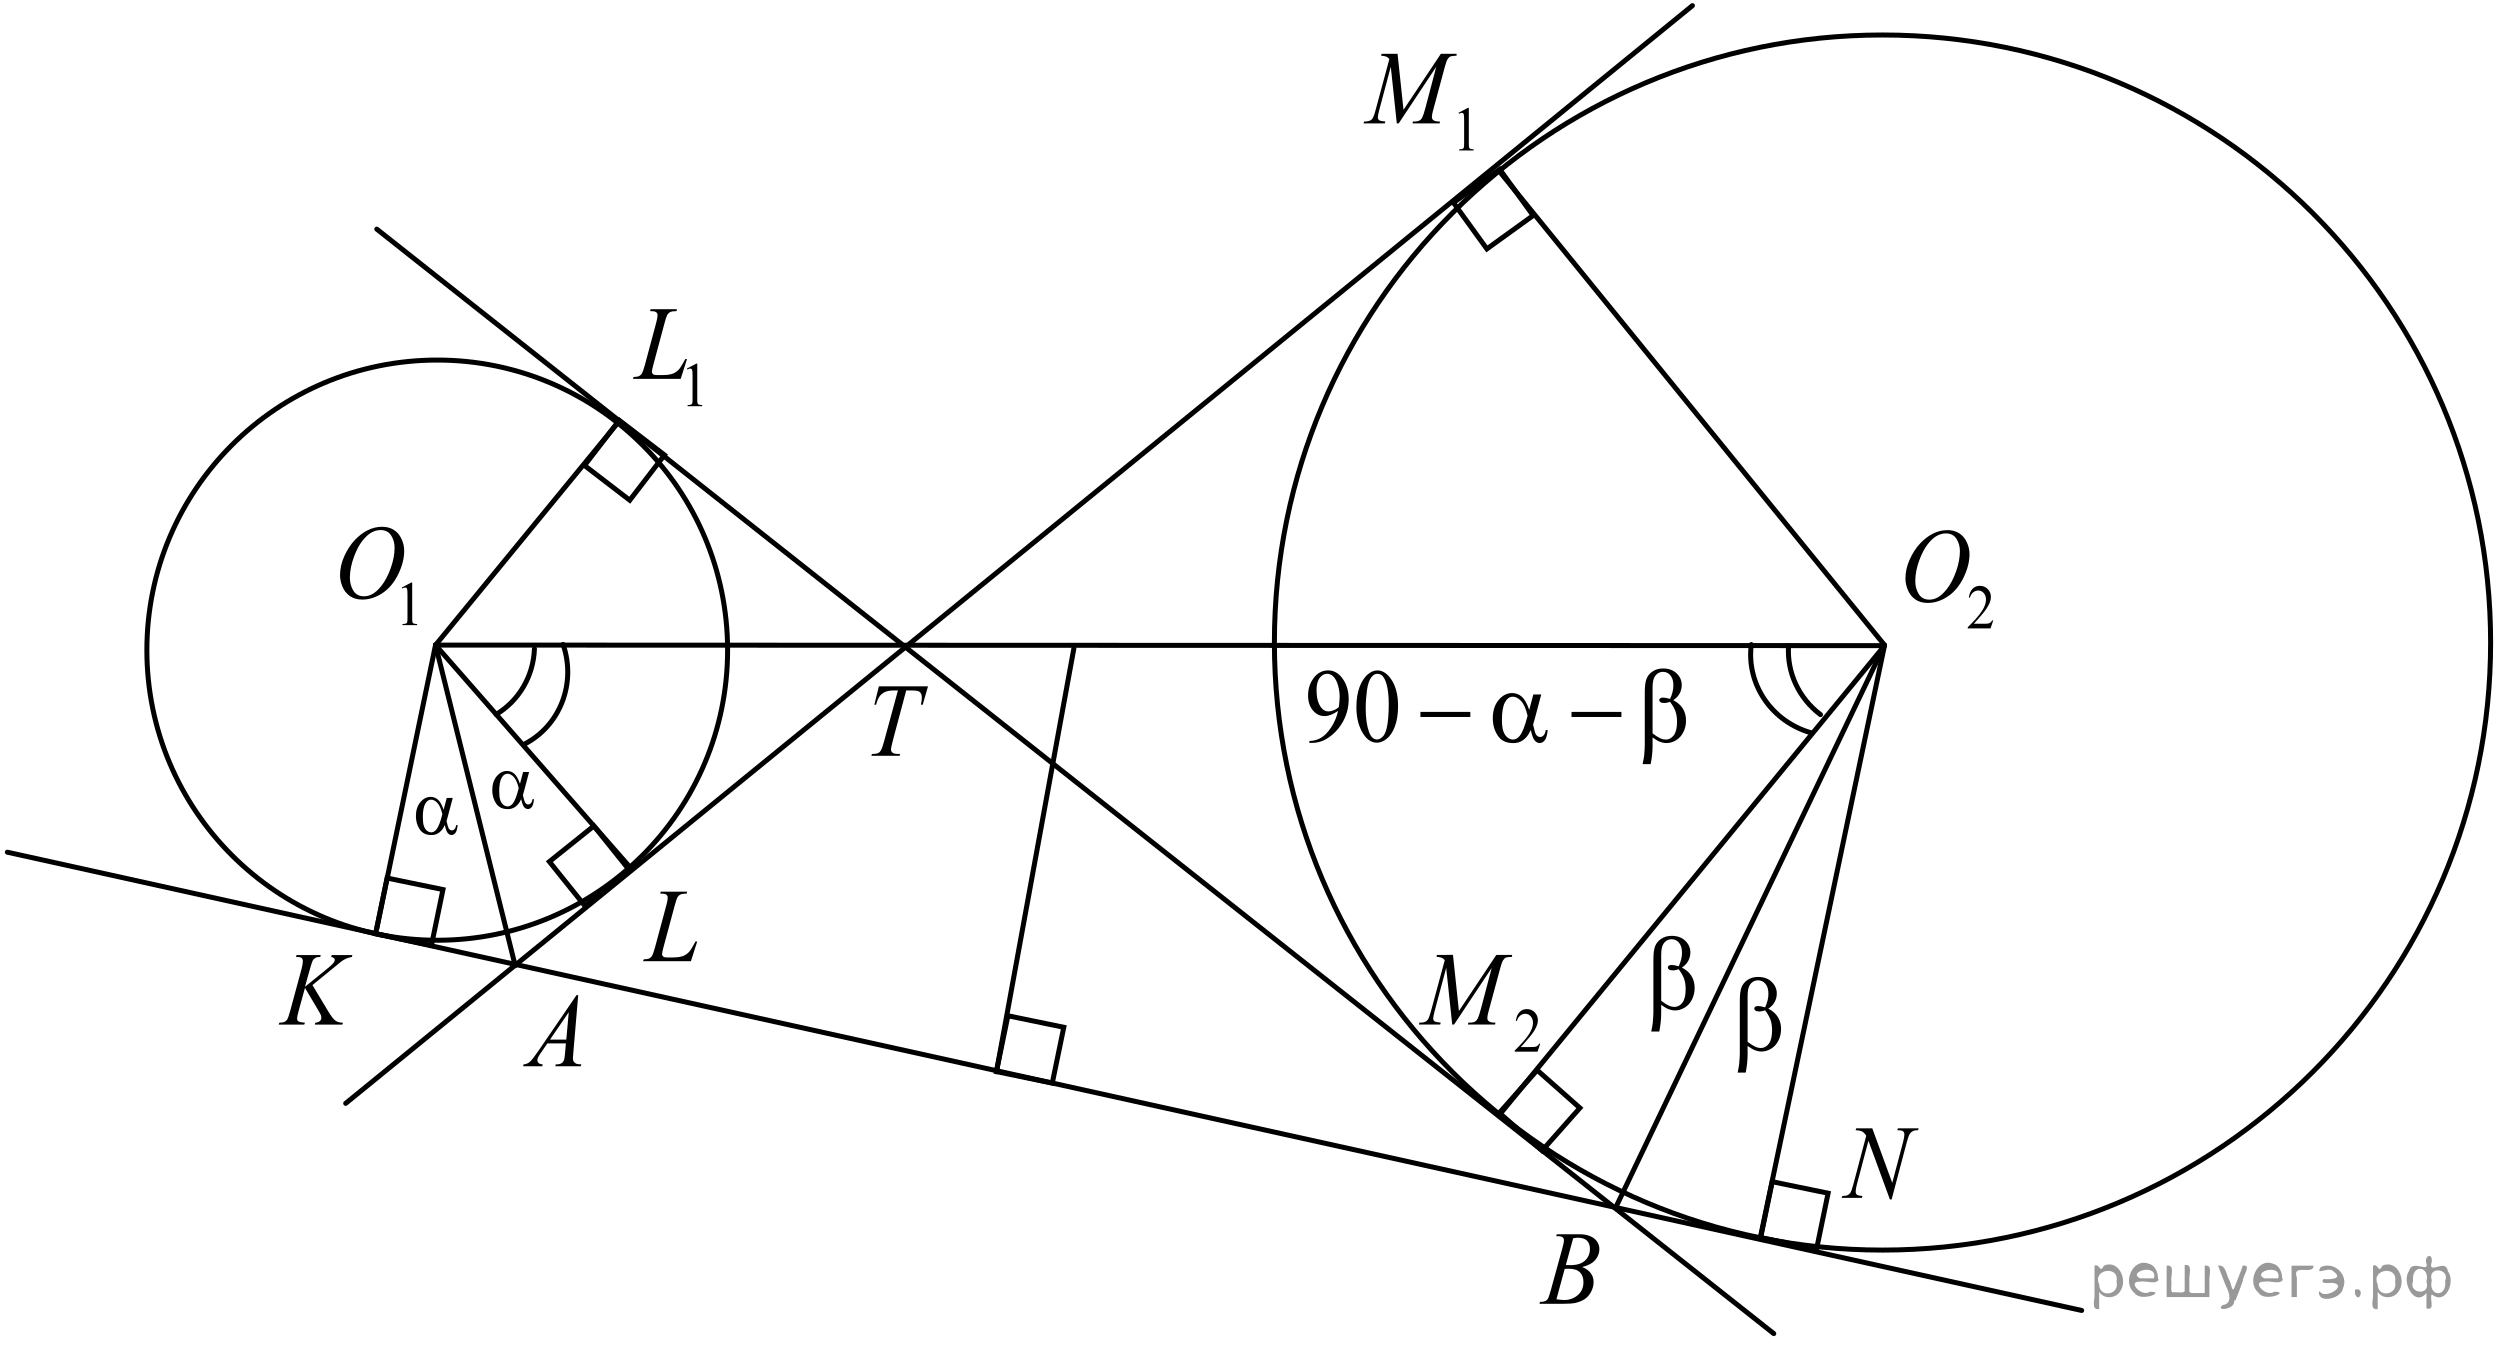 <?xml version="1.0" encoding="utf-8"?>
<!-- Generator: Adobe Illustrator 16.0.0, SVG Export Plug-In . SVG Version: 6.00 Build 0)  -->
<!DOCTYPE svg PUBLIC "-//W3C//DTD SVG 1.1//EN" "http://www.w3.org/Graphics/SVG/1.1/DTD/svg11.dtd">
<svg version="1.1" id="Слой_1" xmlns="http://www.w3.org/2000/svg" xmlns:xlink="http://www.w3.org/1999/xlink" x="0px" y="0px"
	 width="374.312px" height="201.582px" viewBox="0 0 374.312 201.582" enable-background="new 0 0 374.312 201.582"
	 xml:space="preserve">
<g>
	<g>
		<defs>
			<polyline id="SVGID_1_" points="47.956,98.838 47.956,111.737 47.956,111.737 			"/>
		</defs>
		<clipPath id="SVGID_2_">
			<use xlink:href="#SVGID_1_"  overflow="visible"/>
		</clipPath>
	</g>
	<g>
		<defs>
			<line id="SVGID_3_" x1="48.296" y1="153.327" x2="48.296" y2="21.328"/>
		</defs>
		<clipPath id="SVGID_4_">
			<use xlink:href="#SVGID_3_"  overflow="visible"/>
		</clipPath>
	</g>
	<g>
		<defs>
			<polyline id="SVGID_5_" points="47.956,59.338 47.956,77.038 47.956,77.038 			"/>
		</defs>
		<clipPath id="SVGID_6_">
			<use xlink:href="#SVGID_5_"  overflow="visible"/>
		</clipPath>
	</g>
</g>
<g>
	<g>
		<defs>
			<rect id="SVGID_7_" width="374.312" height="201.582"/>
		</defs>
		<clipPath id="SVGID_8_">
			<use xlink:href="#SVGID_7_"  overflow="visible"/>
		</clipPath>
		<g clip-path="url(#SVGID_8_)">
		</g>
	</g>
	<path fill="none" stroke="#000000" stroke-width="0.75" stroke-linecap="round" stroke-linejoin="round" stroke-miterlimit="8" d="
		M65.464,53.91c-24.012,0-43.474,19.445-43.474,43.434c0,23.989,19.462,43.434,43.474,43.434c24.011,0,43.475-19.444,43.475-43.434
		C108.938,73.355,89.475,53.91,65.464,53.91L65.464,53.91z"/>
	<path fill="none" stroke="#000000" stroke-width="0.75" stroke-linecap="round" stroke-linejoin="round" stroke-miterlimit="8" d="
		M281.859,5.239c-50.287,0-91.05,40.723-91.05,90.965c0,50.24,40.763,90.964,91.05,90.964s91.049-40.724,91.049-90.964
		C372.908,45.962,332.146,5.239,281.859,5.239L281.859,5.239z"/>
	
		<line fill="none" stroke="#000000" stroke-width="0.75" stroke-linecap="round" stroke-linejoin="round" stroke-miterlimit="8" x1="65.21" y1="96.583" x2="282.154" y2="96.668"/>
	<g>
		<defs>
			<polygon id="SVGID_9_" points="227.958,198.085 242.589,198.085 242.589,180.931 227.958,180.931 227.958,198.085 			"/>
		</defs>
		<clipPath id="SVGID_10_">
			<use xlink:href="#SVGID_9_"  overflow="visible"/>
		</clipPath>
		<g clip-path="url(#SVGID_10_)">
			<path d="M232.994,185.085l0.1-0.284h3.458c0.581,0,1.1,0.098,1.554,0.292c0.455,0.194,0.796,0.466,1.022,0.813
				c0.226,0.349,0.339,0.717,0.339,1.105c0,0.6-0.201,1.141-0.604,1.624s-1.059,0.841-1.969,1.071
				c0.586,0.235,1.018,0.548,1.294,0.937c0.275,0.389,0.414,0.816,0.414,1.282c0,0.518-0.124,1.011-0.372,1.481
				c-0.247,0.472-0.565,0.837-0.953,1.099c-0.389,0.261-0.856,0.453-1.404,0.575c-0.391,0.088-1,0.131-1.829,0.131h-3.551
				l0.093-0.284c0.372-0.01,0.624-0.049,0.758-0.115c0.19-0.087,0.326-0.202,0.407-0.346c0.114-0.194,0.267-0.64,0.457-1.336
				l1.736-6.303c0.147-0.532,0.222-0.906,0.222-1.121c0-0.189-0.066-0.339-0.197-0.449s-0.38-0.165-0.746-0.165
				C233.142,185.093,233.065,185.09,232.994,185.085z M233.037,194.536c0.514,0.072,0.917,0.107,1.207,0.107
				c0.743,0,1.401-0.24,1.976-0.722c0.574-0.48,0.861-1.134,0.861-1.958c0-0.629-0.178-1.12-0.532-1.474
				c-0.355-0.354-0.928-0.53-1.719-0.53c-0.152,0-0.338,0.008-0.558,0.023L233.037,194.536z M234.444,189.407
				c0.31,0.011,0.533,0.016,0.672,0.016c0.99,0,1.728-0.231,2.211-0.694c0.483-0.464,0.726-1.043,0.726-1.739
				c0-0.527-0.148-0.938-0.443-1.232c-0.296-0.294-0.767-0.441-1.415-0.441c-0.171,0-0.391,0.03-0.657,0.092L234.444,189.407z"/>
		</g>
	</g>
	<g>
		<defs>
			<polygon id="SVGID_11_" points="75.462,162.51 90.093,162.51 90.093,145.357 75.462,145.357 75.462,162.51 			"/>
		</defs>
		<clipPath id="SVGID_12_">
			<use xlink:href="#SVGID_11_"  overflow="visible"/>
		</clipPath>
		<g clip-path="url(#SVGID_12_)">
			<path d="M86.573,148.993l-0.736,8.661c-0.038,0.404-0.057,0.67-0.057,0.798c0,0.205,0.035,0.361,0.106,0.469
				c0.091,0.148,0.214,0.259,0.368,0.33c0.155,0.071,0.416,0.107,0.782,0.107l-0.078,0.284h-3.815l0.078-0.284h0.165
				c0.31,0,0.562-0.071,0.757-0.215c0.139-0.098,0.245-0.259,0.321-0.483c0.053-0.159,0.103-0.532,0.15-1.121l0.114-1.32h-2.771
				l-0.986,1.436c-0.224,0.322-0.364,0.554-0.422,0.694c-0.057,0.141-0.086,0.272-0.086,0.396c0,0.164,0.063,0.305,0.187,0.423
				c0.123,0.117,0.328,0.182,0.614,0.191l-0.079,0.284h-2.864l0.078-0.284c0.353-0.016,0.663-0.142,0.933-0.38
				c0.269-0.238,0.67-0.746,1.204-1.524l5.787-8.461H86.573z M85.158,151.55l-2.808,4.108h2.437L85.158,151.55z"/>
		</g>
	</g>
	<g>
		<defs>
			<polygon id="SVGID_13_" points="48.058,96.685 65.312,96.685 65.312,73.785 48.058,73.785 48.058,96.685 			"/>
		</defs>
		<clipPath id="SVGID_14_">
			<use xlink:href="#SVGID_13_"  overflow="visible"/>
		</clipPath>
		<g clip-path="url(#SVGID_14_)">
			<path d="M60.163,87.964l1.41-0.741h0.142v5.275c0,0.351,0.014,0.568,0.04,0.654c0.027,0.086,0.084,0.152,0.169,0.198
				c0.086,0.046,0.26,0.072,0.521,0.078V93.6h-2.18v-0.171c0.273-0.006,0.45-0.031,0.53-0.075c0.08-0.045,0.136-0.104,0.167-0.18
				c0.031-0.076,0.047-0.301,0.047-0.676v-3.373c0-0.454-0.015-0.746-0.043-0.875c-0.02-0.099-0.057-0.171-0.109-0.217
				s-0.115-0.069-0.189-0.069c-0.105,0-0.252,0.048-0.44,0.143L60.163,87.964z"/>
		</g>
		<g clip-path="url(#SVGID_14_)">
			<path d="M57.233,78.871c0.642,0,1.209,0.149,1.703,0.449s0.882,0.743,1.162,1.33s0.421,1.195,0.421,1.826
				c0,1.117-0.301,2.289-0.901,3.517c-0.602,1.228-1.387,2.164-2.356,2.81s-1.973,0.969-3.009,0.969
				c-0.746,0-1.369-0.178-1.871-0.534c-0.501-0.356-0.872-0.826-1.112-1.411c-0.239-0.584-0.359-1.15-0.359-1.698
				c0-0.974,0.217-1.936,0.652-2.887c0.435-0.95,0.954-1.745,1.558-2.383c0.604-0.639,1.247-1.129,1.932-1.473
				C55.736,79.043,56.463,78.871,57.233,78.871z M56.991,79.363c-0.476,0-0.94,0.127-1.395,0.38
				c-0.453,0.254-0.903,0.669-1.351,1.246c-0.446,0.576-0.849,1.331-1.205,2.264c-0.437,1.147-0.655,2.231-0.655,3.252
				c0,0.728,0.173,1.372,0.521,1.933c0.347,0.562,0.879,0.842,1.597,0.842c0.433,0,0.856-0.115,1.272-0.346s0.85-0.625,1.301-1.184
				c0.565-0.702,1.041-1.598,1.426-2.687s0.577-2.105,0.577-3.049c0-0.696-0.173-1.313-0.52-1.849
				C58.212,79.631,57.689,79.363,56.991,79.363z"/>
		</g>
	</g>
	<g>
		<defs>
			<polygon id="SVGID_15_" points="282.426,97.191 302.303,97.191 302.303,74.293 282.426,74.293 282.426,97.191 			"/>
		</defs>
		<clipPath id="SVGID_16_">
			<use xlink:href="#SVGID_15_"  overflow="visible"/>
		</clipPath>
		<g clip-path="url(#SVGID_16_)">
			<path d="M298.437,92.886l-0.405,1.203h-3.413v-0.171c1.004-0.988,1.711-1.797,2.12-2.424c0.41-0.626,0.614-1.199,0.614-1.719
				c0-0.396-0.112-0.722-0.337-0.977s-0.493-0.383-0.806-0.383c-0.285,0-0.54,0.09-0.766,0.271c-0.227,0.18-0.394,0.442-0.502,0.79
				h-0.157c0.07-0.568,0.254-1.005,0.548-1.309c0.294-0.305,0.662-0.456,1.103-0.456c0.47,0,0.861,0.162,1.176,0.488
				c0.314,0.325,0.472,0.709,0.472,1.151c0,0.316-0.068,0.633-0.205,0.949c-0.211,0.498-0.552,1.024-1.024,1.581
				c-0.708,0.835-1.15,1.339-1.326,1.511h1.51c0.308,0,0.522-0.012,0.646-0.036s0.235-0.074,0.335-0.15
				c0.1-0.075,0.187-0.182,0.26-0.32H298.437z"/>
		</g>
		<g clip-path="url(#SVGID_16_)">
			<path d="M291.603,79.373c0.641,0,1.208,0.149,1.701,0.449c0.494,0.3,0.88,0.743,1.16,1.33s0.42,1.195,0.42,1.826
				c0,1.117-0.3,2.289-0.9,3.517c-0.6,1.228-1.384,2.164-2.352,2.81c-0.969,0.646-1.97,0.969-3.004,0.969
				c-0.745,0-1.367-0.178-1.868-0.534s-0.871-0.826-1.11-1.411c-0.239-0.584-0.359-1.15-0.359-1.698
				c0-0.974,0.217-1.936,0.651-2.887c0.435-0.95,0.952-1.745,1.555-2.383c0.603-0.639,1.246-1.129,1.929-1.473
				C290.108,79.545,290.834,79.373,291.603,79.373z M291.361,79.865c-0.475,0-0.938,0.127-1.392,0.38
				c-0.453,0.254-0.903,0.669-1.349,1.246c-0.446,0.576-0.847,1.331-1.203,2.264c-0.437,1.147-0.654,2.231-0.654,3.252
				c0,0.728,0.173,1.372,0.52,1.933c0.346,0.562,0.878,0.842,1.594,0.842c0.432,0,0.855-0.115,1.271-0.346s0.848-0.625,1.299-1.184
				c0.564-0.702,1.039-1.598,1.424-2.687c0.384-1.089,0.576-2.105,0.576-3.049c0-0.696-0.173-1.313-0.52-1.849
				C292.58,80.133,292.059,79.865,291.361,79.865z"/>
		</g>
	</g>
	<g>
		<defs>
			<polygon id="SVGID_17_" points="39.263,156.258 56.516,156.258 56.516,139.104 39.263,139.104 39.263,156.258 			"/>
		</defs>
		<clipPath id="SVGID_18_">
			<use xlink:href="#SVGID_17_"  overflow="visible"/>
		</clipPath>
		<g clip-path="url(#SVGID_18_)">
			<path d="M46.78,147.49l2.396,3.985c0.428,0.706,0.782,1.158,1.063,1.354c0.28,0.197,0.648,0.296,1.104,0.296l-0.078,0.284h-4.12
				l0.063-0.284c0.328-0.036,0.56-0.12,0.695-0.253c0.136-0.134,0.203-0.284,0.203-0.453c0-0.153-0.023-0.302-0.071-0.445
				c-0.038-0.103-0.176-0.354-0.413-0.753l-1.961-3.309l-0.948,3.447c-0.156,0.553-0.235,0.924-0.235,1.113
				c0,0.194,0.067,0.343,0.2,0.445s0.461,0.171,0.983,0.207l-0.114,0.284h-3.82l0.093-0.284c0.37-0.01,0.62-0.046,0.748-0.107
				c0.19-0.092,0.33-0.21,0.421-0.354c0.123-0.209,0.275-0.645,0.456-1.305l1.704-6.288c0.128-0.481,0.192-0.868,0.192-1.159
				c0-0.205-0.061-0.361-0.182-0.469s-0.358-0.161-0.71-0.161h-0.143l0.086-0.284h3.628l-0.071,0.284
				c-0.299-0.005-0.522,0.03-0.67,0.107c-0.204,0.107-0.354,0.246-0.449,0.415c-0.095,0.169-0.234,0.591-0.42,1.267l-0.749,2.672
				l3.437-2.787c0.456-0.368,0.756-0.66,0.898-0.875c0.085-0.134,0.128-0.254,0.128-0.361c0-0.092-0.044-0.182-0.132-0.269
				s-0.223-0.144-0.403-0.169l0.071-0.284h3.095l-0.064,0.284c-0.338,0.062-0.621,0.142-0.852,0.242
				c-0.231,0.1-0.468,0.236-0.71,0.41c-0.071,0.052-0.534,0.431-1.39,1.137L46.78,147.49z"/>
		</g>
	</g>
	<g>
		<defs>
			<polygon id="SVGID_19_" points="93.899,146.793 107.179,146.793 107.179,129.641 93.899,129.641 93.899,146.793 			"/>
		</defs>
		<clipPath id="SVGID_20_">
			<use xlink:href="#SVGID_19_"  overflow="visible"/>
		</clipPath>
		<g clip-path="url(#SVGID_20_)">
			<path d="M103.449,143.918h-7.168l0.1-0.284c0.381-0.01,0.635-0.043,0.764-0.1c0.199-0.092,0.347-0.213,0.442-0.361
				c0.147-0.235,0.304-0.66,0.471-1.274l1.704-6.334c0.143-0.521,0.214-0.906,0.214-1.151c0-0.194-0.065-0.346-0.195-0.453
				c-0.131-0.107-0.377-0.161-0.738-0.161c-0.081,0-0.146-0.003-0.193-0.008l0.086-0.284h3.944l-0.058,0.284
				c-0.441,0-0.756,0.046-0.941,0.139c-0.186,0.092-0.34,0.243-0.463,0.452c-0.086,0.139-0.227,0.568-0.421,1.29l-1.677,6.227
				c-0.128,0.472-0.192,0.799-0.192,0.983c0,0.122,0.064,0.24,0.192,0.353c0.081,0.077,0.265,0.115,0.55,0.115h0.935
				c0.68,0,1.219-0.092,1.618-0.276c0.295-0.138,0.566-0.346,0.813-0.622c0.133-0.153,0.368-0.534,0.706-1.144l0.186-0.346h0.264
				L103.449,143.918z"/>
		</g>
	</g>
	
		<line fill="none" stroke="#000000" stroke-width="0.75" stroke-linecap="round" stroke-linejoin="round" stroke-miterlimit="8" x1="56.414" y1="34.308" x2="265.578" y2="199.673"/>
	
		<line fill="none" stroke="#000000" stroke-width="0.75" stroke-linecap="round" stroke-linejoin="round" stroke-miterlimit="8" x1="51.762" y1="165.197" x2="253.397" y2="0.844"/>
	
		<line fill="none" stroke="#000000" stroke-width="0.75" stroke-linecap="round" stroke-linejoin="round" stroke-miterlimit="8" x1="1.101" y1="127.596" x2="311.673" y2="196.208"/>
	
		<line fill="none" stroke="#000000" stroke-width="0.75" stroke-linecap="round" stroke-linejoin="round" stroke-miterlimit="8" x1="282.154" y1="96.583" x2="224.388" y2="25.519"/>
	
		<line fill="none" stroke="#000000" stroke-width="0.75" stroke-linecap="round" stroke-linejoin="round" stroke-miterlimit="8" x1="282.154" y1="96.668" x2="263.632" y2="184.97"/>
	
		<line fill="none" stroke="#000000" stroke-width="0.75" stroke-linecap="round" stroke-linejoin="round" stroke-miterlimit="8" x1="282.154" y1="96.668" x2="224.388" y2="167.057"/>
	
		<line fill="none" stroke="#000000" stroke-width="0.75" stroke-linecap="round" stroke-linejoin="round" stroke-miterlimit="8" x1="282.154" y1="96.583" x2="241.895" y2="180.831"/>
	<g>
		<defs>
			<polygon id="SVGID_21_" points="257.559,164.37 269.484,164.37 269.484,142.906 257.559,142.906 257.559,164.37 			"/>
		</defs>
		<clipPath id="SVGID_22_">
			<use xlink:href="#SVGID_21_"  overflow="visible"/>
		</clipPath>
		<g clip-path="url(#SVGID_22_)">
			<path d="M261.659,156.6v1.299c0,0.83-0.095,1.729-0.285,2.697h-1.202c0.128-0.635,0.204-1.067,0.228-1.299
				c0.062-0.717,0.093-1.242,0.093-1.575v-7.854c0-0.917,0.084-1.597,0.253-2.04c0.168-0.443,0.472-0.813,0.91-1.11
				c0.439-0.298,0.965-0.446,1.577-0.446c0.849,0,1.527,0.246,2.035,0.738c0.508,0.491,0.762,1.075,0.762,1.752
				c0,0.436-0.104,0.85-0.31,1.241c-0.207,0.392-0.525,0.731-0.958,1.019c1.272,0.655,1.908,1.675,1.908,3.059
				c0,0.614-0.133,1.188-0.398,1.722c-0.267,0.532-0.632,0.938-1.097,1.218s-0.944,0.419-1.438,0.419
				c-0.318,0-0.632-0.059-0.943-0.177C262.483,157.143,262.105,156.923,261.659,156.6z M261.659,155.992
				c0.46,0.349,0.861,0.6,1.203,0.754c0.256,0.112,0.512,0.169,0.769,0.169c0.479,0,0.881-0.214,1.206-0.642
				s0.487-1.105,0.487-2.033c0-0.584-0.077-1.095-0.231-1.533c-0.154-0.438-0.426-0.918-0.814-1.44
				c-0.327,0.117-0.609,0.177-0.847,0.177c-0.285,0-0.485-0.047-0.602-0.139c-0.116-0.093-0.175-0.192-0.175-0.3
				c0-0.098,0.045-0.185,0.136-0.262c0.09-0.076,0.234-0.115,0.434-0.115c0.232,0,0.584,0.067,1.054,0.2
				c0.332-0.712,0.498-1.386,0.498-2.021c0-0.646-0.147-1.145-0.441-1.498s-0.659-0.53-1.096-0.53c-0.551,0-0.978,0.251-1.281,0.753
				c-0.199,0.333-0.299,0.868-0.299,1.606V155.992z"/>
		</g>
	</g>
	<g>
		<defs>
			<polygon id="SVGID_23_" points="244.618,158.2 256.544,158.2 256.544,136.737 244.618,136.737 244.618,158.2 			"/>
		</defs>
		<clipPath id="SVGID_24_">
			<use xlink:href="#SVGID_23_"  overflow="visible"/>
		</clipPath>
		<g clip-path="url(#SVGID_24_)">
			<path d="M248.72,150.448v1.299c0,0.83-0.095,1.729-0.285,2.697h-1.202c0.128-0.635,0.204-1.067,0.228-1.299
				c0.062-0.717,0.093-1.242,0.093-1.575v-7.854c0-0.917,0.084-1.597,0.253-2.04c0.168-0.443,0.472-0.813,0.91-1.11
				c0.439-0.298,0.965-0.446,1.577-0.446c0.849,0,1.527,0.246,2.035,0.738c0.508,0.491,0.762,1.075,0.762,1.752
				c0,0.436-0.104,0.85-0.31,1.241c-0.207,0.392-0.525,0.731-0.958,1.019c1.272,0.655,1.908,1.675,1.908,3.059
				c0,0.614-0.133,1.188-0.398,1.722c-0.267,0.532-0.632,0.938-1.097,1.218s-0.944,0.419-1.438,0.419
				c-0.318,0-0.632-0.059-0.943-0.177C249.544,150.991,249.166,150.771,248.72,150.448z M248.72,149.841
				c0.46,0.349,0.861,0.6,1.203,0.754c0.256,0.112,0.512,0.169,0.769,0.169c0.479,0,0.881-0.214,1.206-0.642
				s0.487-1.105,0.487-2.033c0-0.584-0.077-1.095-0.231-1.533c-0.154-0.438-0.426-0.918-0.814-1.44
				c-0.327,0.117-0.609,0.177-0.847,0.177c-0.285,0-0.485-0.047-0.602-0.139c-0.116-0.093-0.175-0.192-0.175-0.3
				c0-0.098,0.045-0.185,0.136-0.262c0.09-0.076,0.234-0.115,0.434-0.115c0.232,0,0.584,0.067,1.054,0.2
				c0.332-0.712,0.498-1.386,0.498-2.021c0-0.646-0.147-1.145-0.441-1.498s-0.659-0.53-1.096-0.53c-0.551,0-0.978,0.251-1.281,0.753
				c-0.199,0.333-0.299,0.868-0.299,1.606V149.841z"/>
		</g>
	</g>
	<g>
		<defs>
			<polygon id="SVGID_25_" points="193.279,118.147 255.528,118.147 255.528,96.685 193.279,96.685 193.279,118.147 			"/>
		</defs>
		<clipPath id="SVGID_26_">
			<use xlink:href="#SVGID_25_"  overflow="visible"/>
		</clipPath>
		<g clip-path="url(#SVGID_26_)">
			<path d="M196.044,111.23v-0.284c0.616-0.01,1.19-0.165,1.722-0.465c0.53-0.3,1.044-0.823,1.54-1.571
				c0.495-0.748,0.84-1.57,1.035-2.468c-0.745,0.518-1.419,0.776-2.021,0.776c-0.679,0-1.26-0.282-1.743-0.849
				s-0.726-1.318-0.726-2.256c0-0.912,0.242-1.724,0.726-2.437c0.583-0.865,1.345-1.299,2.283-1.299
				c0.792,0,1.471,0.354,2.035,1.061c0.692,0.876,1.038,1.957,1.038,3.243c0,1.158-0.263,2.238-0.789,3.239
				c-0.526,1.002-1.26,1.833-2.198,2.494c-0.764,0.543-1.596,0.814-2.497,0.814H196.044z M200.454,105.874
				c0.086-0.666,0.128-1.199,0.128-1.599c0-0.497-0.078-1.033-0.234-1.609c-0.156-0.577-0.378-1.019-0.665-1.326
				s-0.613-0.461-0.979-0.461c-0.422,0-0.792,0.205-1.109,0.614c-0.318,0.41-0.477,1.02-0.477,1.829
				c0,1.081,0.211,1.927,0.633,2.536c0.309,0.441,0.688,0.661,1.139,0.661c0.218,0,0.477-0.056,0.775-0.169
				C199.964,106.238,200.227,106.079,200.454,105.874z"/>
			<path d="M203.086,105.866c0-1.188,0.166-2.212,0.498-3.07c0.332-0.857,0.772-1.497,1.323-1.917c0.427-0.333,0.868-0.5,1.323-0.5
				c0.739,0,1.403,0.407,1.992,1.223c0.734,1.009,1.103,2.377,1.103,4.104c0,1.209-0.162,2.236-0.484,3.082
				c-0.322,0.845-0.733,1.459-1.234,1.841c-0.5,0.381-0.982,0.572-1.447,0.572c-0.92,0-1.686-0.587-2.298-1.76
				C203.345,108.451,203.086,107.26,203.086,105.866z M204.48,106.059c0,1.435,0.163,2.605,0.49,3.512
				c0.271,0.764,0.674,1.146,1.21,1.146c0.256,0,0.521-0.124,0.797-0.373c0.274-0.248,0.483-0.664,0.626-1.248
				c0.218-0.882,0.327-2.124,0.327-3.728c0-1.188-0.114-2.181-0.342-2.975c-0.171-0.589-0.391-1.007-0.661-1.253
				c-0.194-0.169-0.43-0.253-0.704-0.253c-0.323,0-0.61,0.156-0.861,0.469c-0.342,0.425-0.574,1.094-0.697,2.006
				S204.48,105.172,204.48,106.059z"/>
		</g>
		<g clip-path="url(#SVGID_26_)">
			<path d="M212.675,106.589h7.469v0.761h-7.469V106.589z"/>
			<path d="M229.579,103.976h1.181l-0.925,3.497c-0.062,0.221-0.159,0.566-0.292,1.037c0.181,0.789,0.315,1.261,0.405,1.414
				c0.171,0.282,0.387,0.423,0.647,0.423c0.19,0,0.365-0.084,0.526-0.253c0.161-0.17,0.269-0.434,0.32-0.792h0.285
				c-0.066,0.738-0.21,1.248-0.431,1.529c-0.221,0.282-0.476,0.423-0.765,0.423c-0.271,0-0.516-0.123-0.736-0.369
				s-0.419-0.773-0.594-1.583c-0.209,0.445-0.413,0.784-0.612,1.015c-0.28,0.317-0.583,0.555-0.91,0.711s-0.7,0.234-1.117,0.234
				c-1.048,0-1.818-0.377-2.312-1.13c-0.494-0.753-0.74-1.611-0.74-2.574c0-1.128,0.289-2.041,0.868-2.74
				c0.578-0.699,1.256-1.049,2.034-1.049c0.541,0,1.018,0.178,1.43,0.534c0.413,0.355,0.787,1.019,1.124,1.986L229.579,103.976z
				 M228.718,107.15c-0.256-1.056-0.586-1.792-0.988-2.21c-0.403-0.418-0.813-0.626-1.231-0.626c-0.465,0-0.851,0.275-1.159,0.826
				s-0.462,1.428-0.462,2.632c0,0.712,0.065,1.271,0.199,1.68c0.132,0.407,0.333,0.722,0.601,0.944
				c0.268,0.224,0.552,0.335,0.851,0.335c0.364,0,0.699-0.182,1.003-0.546C227.942,109.693,228.339,108.682,228.718,107.15z"/>
			<path d="M235.296,106.589h7.469v0.761h-7.469V106.589z"/>
			<path d="M247.431,110.416v1.299c0,0.83-0.095,1.729-0.284,2.697h-1.203c0.129-0.635,0.204-1.067,0.229-1.299
				c0.062-0.717,0.092-1.242,0.092-1.575v-7.854c0-0.917,0.084-1.597,0.253-2.04c0.168-0.443,0.472-0.813,0.91-1.11
				c0.438-0.298,0.964-0.446,1.576-0.446c0.849,0,1.526,0.246,2.034,0.738c0.508,0.491,0.762,1.075,0.762,1.752
				c0,0.436-0.104,0.85-0.31,1.241s-0.525,0.731-0.957,1.019c1.271,0.655,1.906,1.675,1.906,3.059c0,0.614-0.133,1.188-0.398,1.722
				c-0.266,0.532-0.631,0.938-1.096,1.218s-0.943,0.419-1.437,0.419c-0.317,0-0.632-0.059-0.942-0.177
				S247.876,110.739,247.431,110.416z M247.431,109.809c0.46,0.349,0.86,0.6,1.202,0.754c0.256,0.112,0.512,0.169,0.769,0.169
				c0.479,0,0.881-0.214,1.205-0.642c0.325-0.428,0.487-1.105,0.487-2.033c0-0.584-0.077-1.095-0.23-1.533
				c-0.154-0.438-0.426-0.918-0.814-1.44c-0.327,0.117-0.609,0.177-0.847,0.177c-0.285,0-0.485-0.047-0.602-0.139
				c-0.116-0.093-0.174-0.192-0.174-0.3c0-0.098,0.045-0.185,0.135-0.262c0.09-0.076,0.235-0.115,0.435-0.115
				c0.231,0,0.583,0.067,1.053,0.2c0.332-0.712,0.498-1.386,0.498-2.021c0-0.646-0.147-1.145-0.441-1.498s-0.659-0.53-1.096-0.53
				c-0.55,0-0.977,0.251-1.28,0.753c-0.199,0.333-0.299,0.868-0.299,1.606V109.809z"/>
		</g>
	</g>
	<g>
		<defs>
			<polygon id="SVGID_27_" points="210.279,160.566 234.132,160.566 234.132,137.668 210.279,137.668 210.279,160.566 			"/>
		</defs>
		<clipPath id="SVGID_28_">
			<use xlink:href="#SVGID_27_"  overflow="visible"/>
		</clipPath>
		<g clip-path="url(#SVGID_28_)">
			<path d="M230.61,156.261l-0.405,1.203h-3.413v-0.171c1.004-0.988,1.711-1.797,2.12-2.424c0.41-0.626,0.614-1.199,0.614-1.719
				c0-0.396-0.112-0.722-0.337-0.977s-0.493-0.383-0.806-0.383c-0.285,0-0.54,0.09-0.766,0.271c-0.227,0.18-0.394,0.442-0.502,0.79
				h-0.157c0.07-0.568,0.254-1.005,0.548-1.309c0.294-0.305,0.662-0.456,1.103-0.456c0.47,0,0.861,0.162,1.176,0.488
				c0.314,0.325,0.472,0.709,0.472,1.151c0,0.316-0.068,0.633-0.205,0.949c-0.211,0.498-0.552,1.024-1.024,1.581
				c-0.708,0.835-1.15,1.339-1.326,1.512h1.51c0.308,0,0.522-0.013,0.646-0.037s0.235-0.074,0.335-0.15
				c0.1-0.075,0.187-0.182,0.26-0.32H230.61z"/>
		</g>
		<g clip-path="url(#SVGID_28_)">
			<path d="M217.546,142.974l0.89,8.395l5.601-8.395h2.356v0.284c-0.513,0.036-0.814,0.072-0.904,0.107
				c-0.156,0.067-0.3,0.2-0.431,0.4c-0.131,0.199-0.271,0.584-0.423,1.153l-1.787,6.61c-0.104,0.385-0.156,0.687-0.156,0.907
				c0,0.2,0.064,0.352,0.192,0.453c0.18,0.149,0.465,0.224,0.854,0.224h0.171l-0.063,0.284h-4.064l0.071-0.284h0.192
				c0.36,0,0.636-0.057,0.825-0.169c0.147-0.082,0.279-0.237,0.396-0.466c0.116-0.228,0.278-0.733,0.487-1.518l1.594-6.042
				l-5.629,8.479h-0.285l-0.903-8.479l-1.723,6.449c-0.147,0.548-0.221,0.917-0.221,1.106c0,0.19,0.064,0.335,0.192,0.435
				s0.438,0.168,0.933,0.204l-0.079,0.284h-3.181l0.078-0.284h0.192c0.47,0,0.809-0.128,1.018-0.385
				c0.151-0.185,0.311-0.584,0.477-1.199l2.1-7.771c-0.156-0.174-0.306-0.292-0.448-0.354s-0.406-0.11-0.79-0.146l0.071-0.284
				H217.546z"/>
		</g>
	</g>
	<g>
		<defs>
			<polygon id="SVGID_29_" points="201.992,25.62 224.489,25.62 224.489,2.721 201.992,2.721 201.992,25.62 			"/>
		</defs>
		<clipPath id="SVGID_30_">
			<use xlink:href="#SVGID_29_"  overflow="visible"/>
		</clipPath>
		<g clip-path="url(#SVGID_30_)">
			<path d="M218.372,16.892l1.406-0.742h0.141v5.276c0,0.35,0.014,0.568,0.04,0.654c0.027,0.086,0.083,0.152,0.169,0.198
				c0.085,0.046,0.258,0.072,0.52,0.079v0.17h-2.173v-0.17c0.272-0.006,0.448-0.032,0.528-0.076c0.079-0.044,0.135-0.104,0.166-0.18
				s0.047-0.3,0.047-0.675v-3.373c0-0.455-0.015-0.747-0.043-0.875c-0.02-0.099-0.056-0.171-0.108-0.217s-0.115-0.069-0.189-0.069
				c-0.105,0-0.251,0.048-0.438,0.143L218.372,16.892z"/>
		</g>
		<g clip-path="url(#SVGID_30_)">
			<path d="M209.25,8.051l0.889,8.395l5.594-8.395h2.353v0.284c-0.512,0.036-0.813,0.072-0.902,0.108c-0.156,0.066-0.3,0.2-0.43,0.4
				c-0.131,0.2-0.271,0.584-0.423,1.153l-1.784,6.611c-0.104,0.385-0.157,0.687-0.157,0.907c0,0.2,0.064,0.351,0.192,0.454
				c0.18,0.148,0.464,0.223,0.853,0.223h0.171l-0.063,0.285h-4.06l0.071-0.285h0.192c0.359,0,0.635-0.056,0.824-0.169
				c0.146-0.082,0.278-0.237,0.395-0.465s0.278-0.734,0.487-1.519l1.592-6.042l-5.622,8.479h-0.285l-0.902-8.479l-1.72,6.45
				c-0.147,0.548-0.221,0.917-0.221,1.107s0.063,0.334,0.191,0.434c0.128,0.1,0.438,0.168,0.932,0.204l-0.078,0.285h-3.178
				l0.078-0.285h0.192c0.469,0,0.808-0.128,1.017-0.384c0.151-0.185,0.311-0.584,0.476-1.199l2.098-7.771
				c-0.156-0.174-0.306-0.292-0.448-0.354c-0.142-0.062-0.405-0.11-0.789-0.146l0.071-0.284H209.25z"/>
		</g>
	</g>
	<path fill="none" stroke="#000000" stroke-width="0.75" stroke-linecap="round" stroke-linejoin="round" stroke-miterlimit="8" d="
		M271.283,109.751c-5.972-1.629-9.842-7.274-9.072-13.24"/>
	<path fill="none" stroke="#000000" stroke-width="0.75" stroke-linecap="round" stroke-linejoin="round" stroke-miterlimit="8" d="
		M272.573,106.998c-3.262-2.465-5.053-6.332-4.779-10.321"/>
	<path fill="none" stroke="#000000" stroke-width="0.75" stroke-linecap="round" stroke-linejoin="round" stroke-miterlimit="8" d="
		M84.31,96.494c2.017,5.849-0.476,12.221-5.842,14.947"/>
	<path fill="none" stroke="#000000" stroke-width="0.75" stroke-linecap="round" stroke-linejoin="round" stroke-miterlimit="8" d="
		M80.02,97.145c-0.156,4.083-2.305,7.763-5.734,9.822"/>
	
		<line fill="none" stroke="#000000" stroke-width="0.75" stroke-linecap="round" stroke-linejoin="round" stroke-miterlimit="8" x1="65.21" y1="96.583" x2="94.052" y2="129.538"/>
	
		<line fill="none" stroke="#000000" stroke-width="0.75" stroke-linecap="round" stroke-linejoin="round" stroke-miterlimit="8" x1="65.21" y1="96.583" x2="56.414" y2="139.003"/>
	<g>
		<defs>
			<polygon id="SVGID_31_" points="60.152,128.118 71.231,128.118 71.231,116.12 60.152,116.12 60.152,128.118 			"/>
		</defs>
		<clipPath id="SVGID_32_">
			<use xlink:href="#SVGID_31_"  overflow="visible"/>
		</clipPath>
		<g clip-path="url(#SVGID_32_)">
			<path d="M66.887,119.472h0.898l-0.703,2.666c-0.047,0.168-0.121,0.432-0.223,0.791c0.138,0.602,0.24,0.961,0.309,1.078
				c0.13,0.215,0.294,0.322,0.492,0.322c0.145,0,0.278-0.064,0.4-0.193c0.123-0.129,0.204-0.33,0.244-0.604h0.216
				c-0.051,0.563-0.159,0.951-0.327,1.166s-0.361,0.322-0.582,0.322c-0.205,0-0.392-0.094-0.56-0.281s-0.318-0.59-0.451-1.207
				c-0.159,0.34-0.314,0.598-0.466,0.773c-0.213,0.242-0.443,0.423-0.692,0.542s-0.532,0.179-0.85,0.179
				c-0.797,0-1.383-0.287-1.758-0.861s-0.563-1.229-0.563-1.963c0-0.859,0.22-1.556,0.659-2.089c0.44-0.533,0.956-0.8,1.548-0.8
				c0.411,0,0.773,0.137,1.087,0.407c0.314,0.271,0.599,0.776,0.855,1.515L66.887,119.472z M66.232,121.892
				c-0.195-0.805-0.445-1.366-0.752-1.685s-0.619-0.478-0.937-0.478c-0.354,0-0.647,0.21-0.882,0.63s-0.352,1.089-0.352,2.007
				c0,0.543,0.051,0.97,0.151,1.28c0.102,0.311,0.254,0.551,0.458,0.721c0.203,0.17,0.419,0.255,0.646,0.255
				c0.277,0,0.531-0.139,0.763-0.416C65.643,123.831,65.943,123.06,66.232,121.892z"/>
		</g>
	</g>
	
		<line fill="none" stroke="#000000" stroke-width="0.75" stroke-linecap="round" stroke-linejoin="round" stroke-miterlimit="8" x1="65.21" y1="96.583" x2="77.137" y2="144.579"/>
	<g>
		<defs>
			<polygon id="SVGID_33_" points="71.57,124.232 82.651,124.232 82.651,112.231 71.57,112.231 71.57,124.232 			"/>
		</defs>
		<clipPath id="SVGID_34_">
			<use xlink:href="#SVGID_33_"  overflow="visible"/>
		</clipPath>
		<g clip-path="url(#SVGID_34_)">
			<path d="M78.32,115.59h0.898l-0.703,2.666c-0.047,0.168-0.121,0.432-0.223,0.791c0.138,0.602,0.24,0.961,0.309,1.078
				c0.13,0.215,0.294,0.322,0.492,0.322c0.145,0,0.278-0.064,0.4-0.193c0.123-0.129,0.204-0.33,0.244-0.604h0.216
				c-0.051,0.563-0.159,0.951-0.327,1.166s-0.361,0.322-0.582,0.322c-0.205,0-0.392-0.094-0.56-0.281s-0.318-0.59-0.451-1.207
				c-0.159,0.34-0.314,0.598-0.466,0.773c-0.213,0.242-0.443,0.423-0.692,0.542s-0.532,0.179-0.85,0.179
				c-0.797,0-1.383-0.287-1.758-0.861s-0.563-1.229-0.563-1.963c0-0.859,0.22-1.556,0.659-2.089c0.44-0.533,0.956-0.8,1.548-0.8
				c0.411,0,0.773,0.137,1.087,0.407c0.314,0.271,0.599,0.776,0.855,1.515L78.32,115.59z M77.666,118.01
				c-0.195-0.805-0.445-1.366-0.752-1.685s-0.619-0.478-0.937-0.478c-0.354,0-0.647,0.21-0.882,0.63s-0.352,1.089-0.352,2.007
				c0,0.543,0.051,0.97,0.151,1.28c0.102,0.311,0.254,0.551,0.458,0.721c0.203,0.17,0.419,0.255,0.646,0.255
				c0.277,0,0.531-0.139,0.763-0.416C77.076,119.949,77.377,119.178,77.666,118.01z"/>
		</g>
	</g>
	
		<line fill="none" stroke="#000000" stroke-width="0.75" stroke-linecap="round" stroke-linejoin="round" stroke-miterlimit="8" x1="160.784" y1="97.091" x2="149.196" y2="160.465"/>
	<polygon fill="none" stroke="#000000" stroke-width="0.75" stroke-linecap="round" stroke-miterlimit="8" points="159.276,153.81 
		150.909,152.086 149.184,160.444 157.55,162.17 159.276,153.81 	"/>
	<polygon fill="none" stroke="#000000" stroke-width="0.75" stroke-linecap="round" stroke-miterlimit="8" points="273.712,178.653 
		265.344,176.93 263.619,185.288 271.985,187.014 273.712,178.653 	"/>
	<polygon fill="none" stroke="#000000" stroke-width="0.75" stroke-linecap="round" stroke-miterlimit="8" points="66.323,133.191 
		57.957,131.469 56.23,139.826 64.597,141.552 66.323,133.191 	"/>
	
		<line fill="none" stroke="#000000" stroke-width="0.75" stroke-linecap="round" stroke-linejoin="round" stroke-miterlimit="8" x1="65.21" y1="96.583" x2="92.444" y2="63.374"/>
	<polygon fill="none" stroke="#000000" stroke-width="0.75" stroke-linecap="round" stroke-miterlimit="8" points="236.549,165.886 
		230.15,160.229 224.489,166.622 230.888,172.276 236.549,165.886 	"/>
	<polygon fill="none" stroke="#000000" stroke-width="0.75" stroke-linecap="round" stroke-miterlimit="8" points="94.263,130.325 
		88.919,123.666 82.254,129.005 87.598,135.664 94.263,130.325 	"/>
	<polygon fill="none" stroke="#000000" stroke-width="0.75" stroke-linecap="round" stroke-miterlimit="8" points="99.491,68.124 
		92.716,62.927 87.512,69.694 94.288,74.894 99.491,68.124 	"/>
	<polygon fill="none" stroke="#000000" stroke-width="0.75" stroke-linecap="round" stroke-miterlimit="8" points="229.547,32.269 
		224.547,25.35 217.621,30.346 222.622,37.265 229.547,32.269 	"/>
	<g>
		<defs>
			<polygon id="SVGID_35_" points="127.899,116.035 142.532,116.035 142.532,98.883 127.899,98.883 127.899,116.035 			"/>
		</defs>
		<clipPath id="SVGID_36_">
			<use xlink:href="#SVGID_35_"  overflow="visible"/>
		</clipPath>
		<g clip-path="url(#SVGID_36_)">
			<path d="M131.588,102.756h7.359l-0.793,2.764h-0.271c0.09-0.404,0.136-0.765,0.136-1.082c0-0.374-0.107-0.655-0.322-0.845
				c-0.162-0.144-0.578-0.215-1.25-0.215h-0.765l-1.915,7.171c-0.242,0.901-0.364,1.456-0.364,1.666
				c0,0.194,0.076,0.354,0.229,0.479c0.153,0.126,0.422,0.188,0.808,0.188h0.329l-0.086,0.284h-4.216l0.079-0.284h0.186
				c0.372,0,0.657-0.063,0.857-0.191c0.138-0.088,0.264-0.245,0.375-0.473c0.112-0.228,0.269-0.71,0.468-1.447l2.008-7.394h-0.578
				c-0.558,0-1.007,0.077-1.347,0.23c-0.341,0.153-0.616,0.376-0.826,0.668c-0.209,0.292-0.381,0.706-0.514,1.243h-0.265
				L131.588,102.756z"/>
		</g>
	</g>
	<g>
		<defs>
			<polygon id="SVGID_37_" points="273.037,183.635 290.29,183.635 290.29,165.044 273.037,165.044 273.037,183.635 			"/>
		</defs>
		<clipPath id="SVGID_38_">
			<use xlink:href="#SVGID_37_"  overflow="visible"/>
		</clipPath>
		<g clip-path="url(#SVGID_38_)">
			<path d="M280.329,168.939l2.987,8.165l1.618-6.099c0.133-0.502,0.199-0.892,0.199-1.168c0-0.189-0.062-0.338-0.186-0.445
				c-0.123-0.107-0.354-0.161-0.691-0.161c-0.057,0-0.116-0.003-0.178-0.008l0.078-0.284h3.108l-0.086,0.284
				c-0.323-0.005-0.563,0.031-0.72,0.107c-0.224,0.107-0.39,0.246-0.499,0.415c-0.152,0.24-0.307,0.66-0.464,1.26l-2.273,8.587
				h-0.257l-3.215-8.787l-1.719,6.49c-0.128,0.492-0.192,0.868-0.192,1.129c0,0.195,0.059,0.342,0.175,0.442
				c0.116,0.1,0.394,0.167,0.831,0.203l-0.071,0.284h-3.037l0.1-0.284c0.38-0.01,0.635-0.046,0.763-0.107
				c0.195-0.092,0.34-0.213,0.435-0.361c0.139-0.225,0.293-0.66,0.464-1.306l1.918-7.242c-0.186-0.308-0.384-0.519-0.596-0.634
				s-0.541-0.181-0.987-0.196l0.078-0.284H280.329z"/>
		</g>
	</g>
	<g>
		<defs>
			<polygon id="SVGID_39_" points="92.377,63.899 108.278,63.899 108.278,40.999 92.377,40.999 92.377,63.899 			"/>
		</defs>
		<clipPath id="SVGID_40_">
			<use xlink:href="#SVGID_39_"  overflow="visible"/>
		</clipPath>
		<g clip-path="url(#SVGID_40_)">
			<path d="M102.848,55.181l1.407-0.742h0.142v5.276c0,0.35,0.013,0.568,0.04,0.654s0.083,0.152,0.169,0.198
				c0.085,0.046,0.259,0.072,0.521,0.079v0.17h-2.176v-0.17c0.272-0.006,0.449-0.032,0.528-0.076c0.08-0.044,0.136-0.104,0.167-0.18
				s0.047-0.3,0.047-0.675v-3.373c0-0.455-0.015-0.747-0.043-0.875c-0.02-0.099-0.057-0.171-0.108-0.217
				c-0.053-0.046-0.116-0.069-0.19-0.069c-0.105,0-0.252,0.048-0.439,0.143L102.848,55.181z"/>
		</g>
		<g clip-path="url(#SVGID_40_)">
			<path d="M101.918,56.724h-7.153l0.1-0.285c0.38-0.01,0.634-0.043,0.762-0.1c0.199-0.092,0.347-0.213,0.441-0.361
				c0.146-0.236,0.304-0.661,0.47-1.276l1.701-6.342c0.142-0.522,0.213-0.907,0.213-1.153c0-0.195-0.064-0.346-0.195-0.454
				c-0.131-0.108-0.376-0.162-0.736-0.162c-0.081,0-0.146-0.002-0.192-0.008l0.085-0.284h3.937l-0.058,0.284
				c-0.441,0-0.754,0.046-0.939,0.139c-0.185,0.092-0.339,0.243-0.462,0.454c-0.086,0.138-0.226,0.569-0.42,1.292l-1.673,6.234
				c-0.128,0.472-0.192,0.8-0.192,0.984c0,0.123,0.064,0.241,0.192,0.354c0.08,0.077,0.264,0.115,0.548,0.115h0.933
				c0.679,0,1.217-0.092,1.615-0.277c0.294-0.138,0.564-0.346,0.812-0.623c0.133-0.154,0.367-0.536,0.704-1.146l0.186-0.346h0.264
				L101.918,56.724z"/>
		</g>
	</g>
</g>
<g>
</g>
<g>
</g>
<g>
</g>
<g>
</g>
<g>
</g>
<g style="stroke:none;fill:#000;fill-opacity:0.4" > <path d="m 314.3,193.5 c 0,0.8 0,1.6 0,2.5 -1.3,0.2 -0.6,-1.5 -0.7,-2.3 0,-1.4 0,-2.8 0,-4.2 0.8,-0.4 0.8,1.3 1.4,0.0 2.2,-1.0 3.7,2.2 2.4,3.9 -0.6,1.0 -2.4,1.2 -3.1,0.0 z m 2.6,-1.6 c 0.5,-2.5 -3.7,-1.9 -2.6,0.4 0.0,2.1 3.1,1.6 2.6,-0.4 z" /> <path d="m 323.2,191.6 c -0.4,0.8 -1.9,0.1 -2.8,0.3 -2.0,-0.1 0.3,2.4 1.5,1.5 2.5,0.0 -1.4,1.6 -2.3,0.2 -1.9,-1.5 -0.3,-5.3 2.1,-4.4 0.9,0.2 1.4,1.2 1.4,2.2 z m -0.7,-0.2 c 0.6,-2.3 -4.0,-1.0 -2.1,0.0 0.7,0 1.4,-0.0 2.1,-0.0 z" /> <path d="m 328.1,193.6 c 0.6,0 1.3,0 2.0,0 0,-1.3 0,-2.7 0,-4.1 1.3,-0.2 0.6,1.5 0.7,2.3 0,0.8 0,1.6 0,2.4 -2.1,0 -4.2,0 -6.4,0 0,-1.5 0,-3.1 0,-4.7 1.3,-0.2 0.6,1.5 0.7,2.3 0.1,0.5 -0.2,1.6 0.2,1.7 0.5,-0.1 1.6,0.2 1.8,-0.2 0,-1.3 0,-2.6 0,-3.9 1.3,-0.2 0.6,1.5 0.7,2.3 0,0.5 0,1.1 0,1.7 z" /> <path d="m 334.5,194.7 c 0.3,1.4 -3.0,1.7 -1.7,0.7 1.5,-0.2 1.0,-1.9 0.5,-2.8 -0.4,-1.0 -0.8,-2.0 -1.2,-3.1 1.2,-0.2 1.2,1.4 1.7,2.2 0.2,0.2 0.4,1.9 0.7,1.2 0.4,-1.1 0.9,-2.2 1.3,-3.4 1.4,-0.2 0.0,1.5 -0.0,2.3 -0.3,0.9 -0.7,1.9 -1.1,2.9 z" /> <path d="m 341.8,191.6 c -0.4,0.8 -1.9,0.1 -2.8,0.3 -2.0,-0.1 0.3,2.4 1.5,1.5 2.5,0.0 -1.4,1.6 -2.3,0.2 -1.9,-1.5 -0.3,-5.3 2.1,-4.4 0.9,0.2 1.4,1.2 1.4,2.2 z m -0.7,-0.2 c 0.6,-2.3 -4.0,-1.0 -2.1,0.0 0.7,0 1.4,-0.0 2.1,-0.0 z" /> <path d="m 343.1,194.2 c 0,-1.5 0,-3.1 0,-4.7 1.1,0 2.2,0 3.3,0 0.0,1.5 -3.3,-0.4 -2.5,1.8 0,0.9 0,1.9 0,2.9 -0.2,0 -0.5,0 -0.7,0 z" /> <path d="m 347.3,193.3 c 0.7,1.4 4.2,-0.8 2.1,-1.2 -0.5,-0.1 -2.2,0.3 -1.5,-0.6 1.0,0.1 3.1,0.0 1.4,-1.2 -0.6,-0.7 -2.8,0.8 -1.8,-0.6 2.0,-0.9 4.2,1.2 3.3,3.2 -0.2,1.5 -3.5,2.3 -3.6,0.7 l 0,-0.1 0,-0.0 0,0 z" /> <path d="m 352.6,193.1 c 1.6,-0.5 0.6,2.3 -0.0,0.6 -0.0,-0.2 0.0,-0.4 0.0,-0.6 z" /> <path d="m 356.0,193.5 c 0,0.8 0,1.6 0,2.5 -1.3,0.2 -0.6,-1.5 -0.7,-2.3 0,-1.4 0,-2.8 0,-4.2 0.8,-0.4 0.8,1.3 1.4,0.0 2.2,-1.0 3.7,2.2 2.4,3.9 -0.6,1.0 -2.4,1.2 -3.1,0.0 z m 2.6,-1.6 c 0.5,-2.5 -3.7,-1.9 -2.6,0.4 0.0,2.1 3.1,1.6 2.6,-0.4 z" /> <path d="m 361.3,191.8 c -0.8,1.9 2.7,2.3 2.0,0.1 0.6,-2.4 -2.3,-2.7 -2.0,-0.1 z m 2.0,4.2 c 0,-0.8 0,-1.6 0,-2.4 -1.8,2.2 -3.8,-1.7 -2.6,-3.3 0.4,-1.8 3.0,0.3 2.6,-1.1 -0.4,-1.1 0.9,-1.8 0.8,-0.3 -0.7,2.2 2.1,-0.6 2.4,1.4 1.2,1.6 -0.3,5.2 -2.4,3.5 -0.4,0.6 0.6,2.5 -0.8,2.1 z m 2.8,-4.2 c 0.8,-1.9 -2.7,-2.3 -2.0,-0.1 -0.6,2.4 2.3,2.7 2.0,0.1 z" /> </g></svg>

<!--File created and owned by https://sdamgia.ru. Copying is prohibited. All rights reserved.-->
